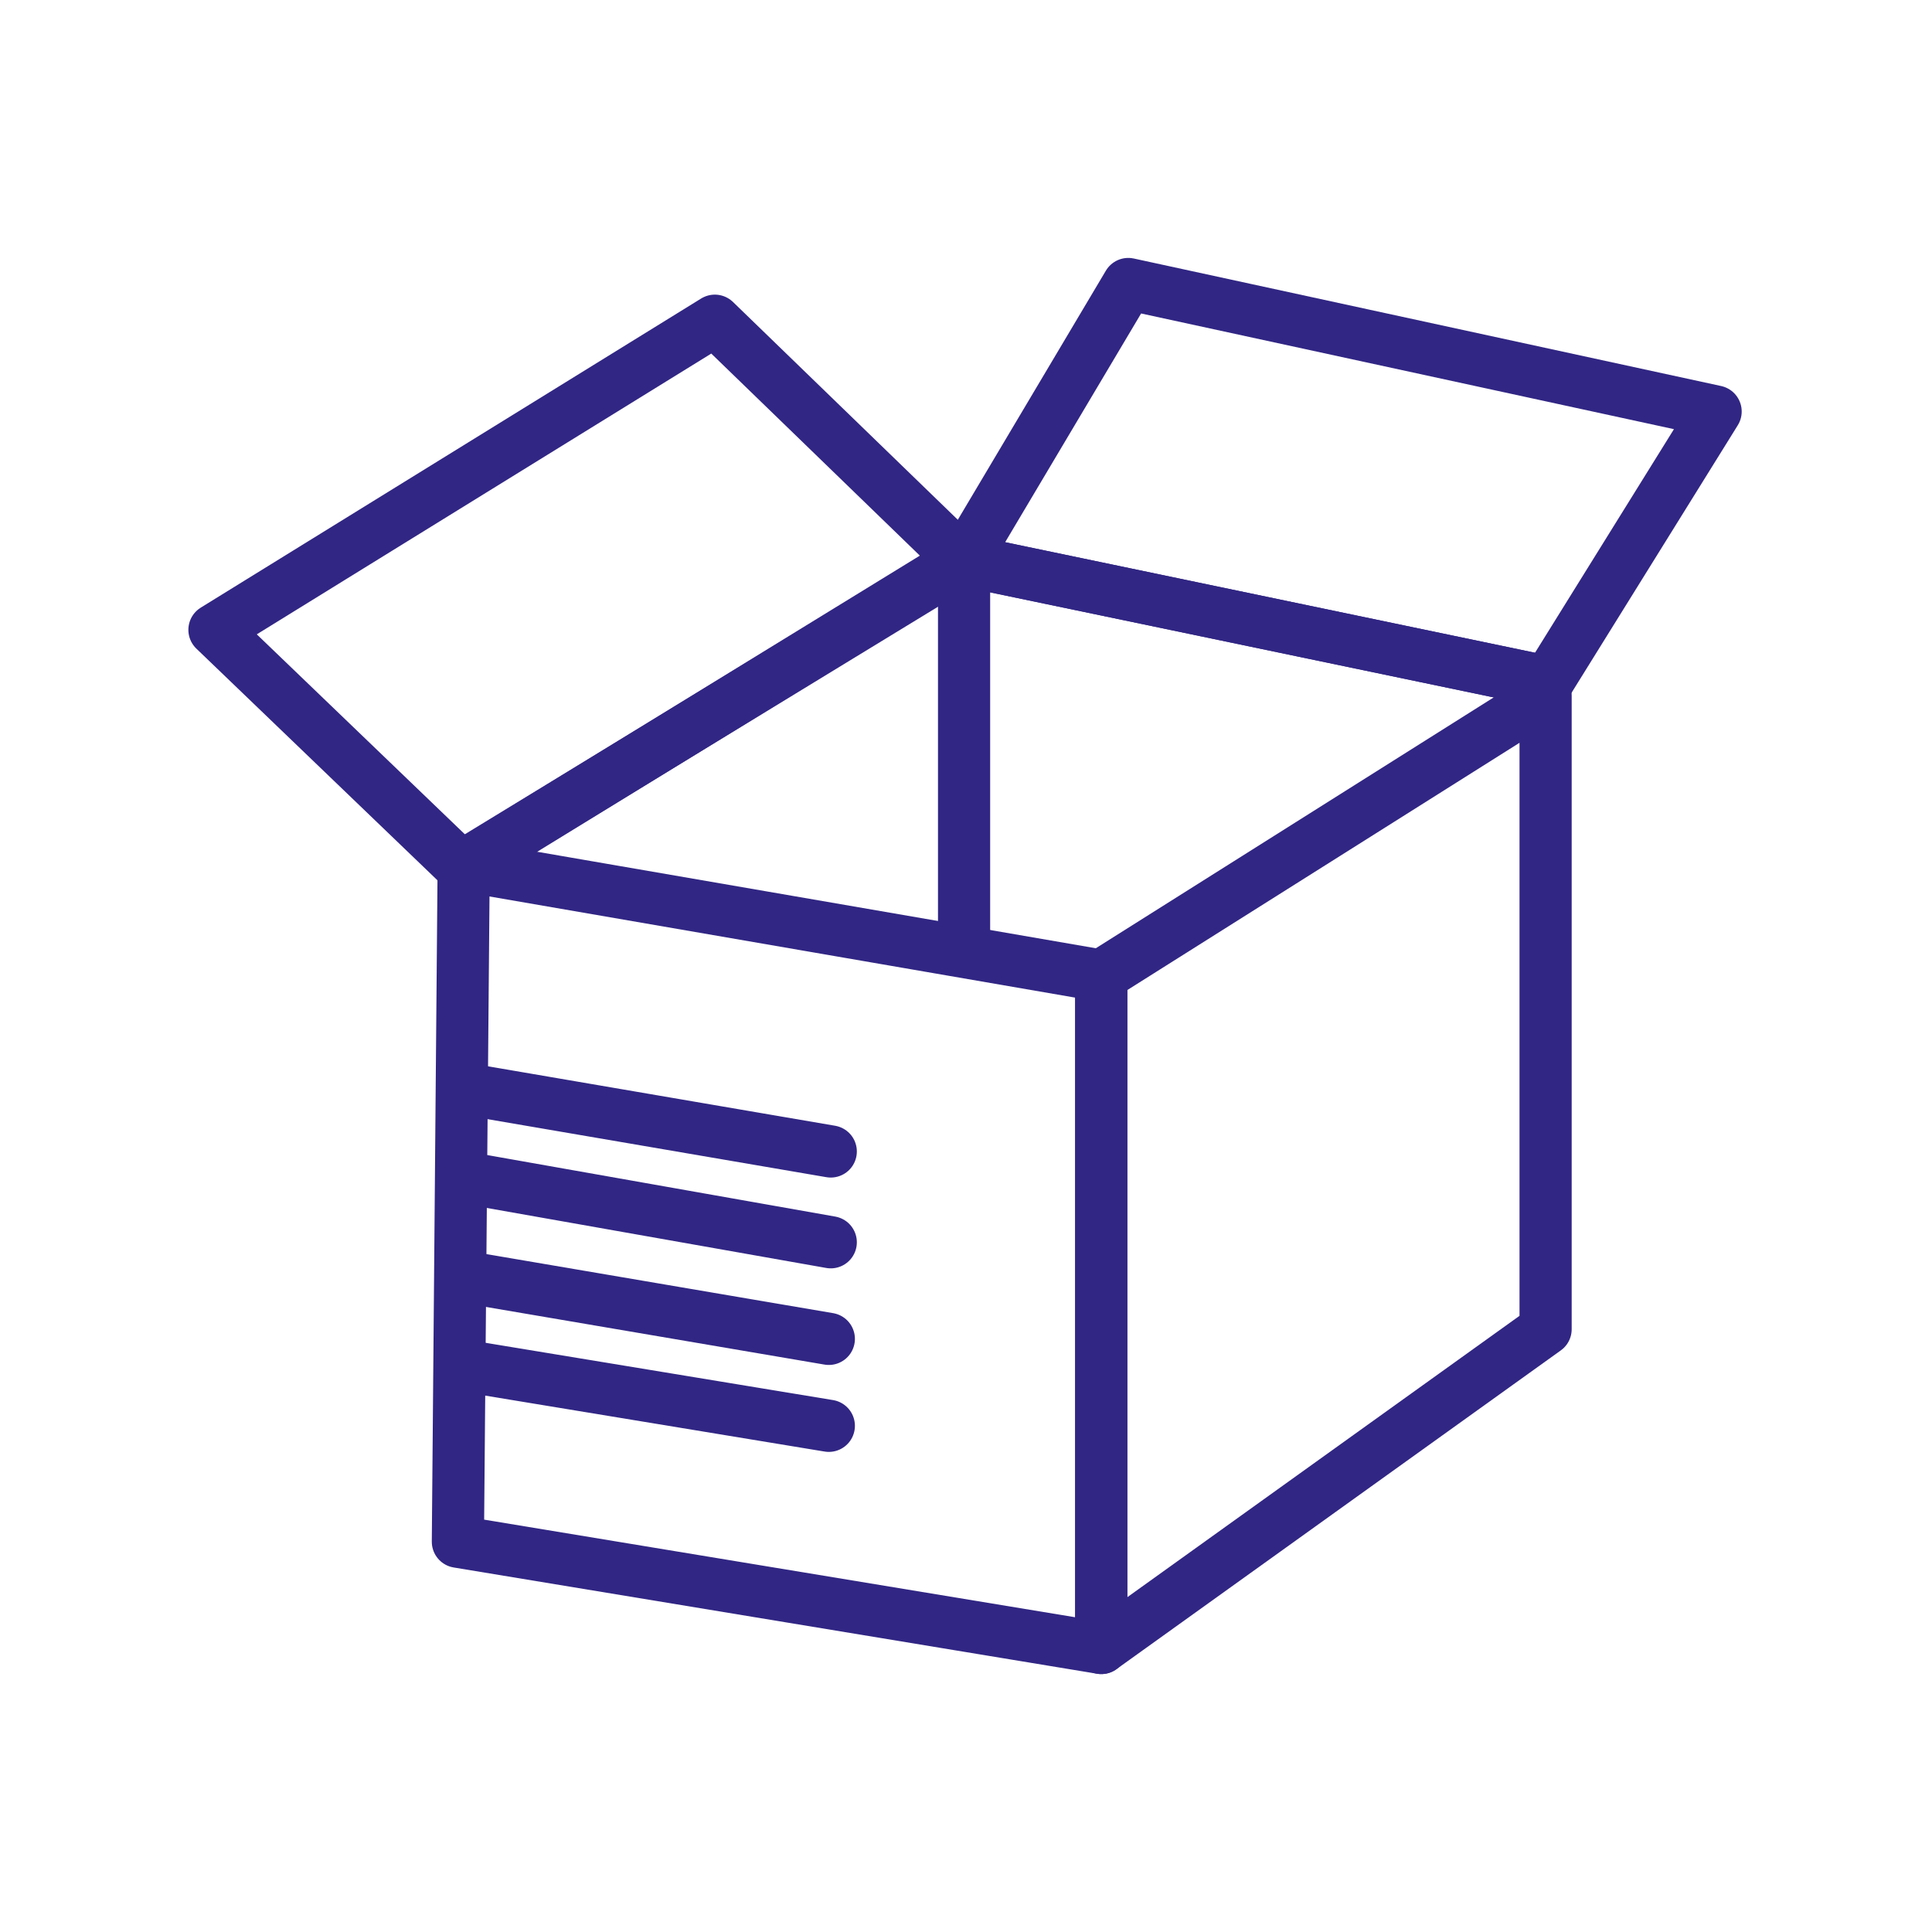 <?xml version="1.0" encoding="utf-8"?>
<!-- Generator: Adobe Illustrator 24.1.1, SVG Export Plug-In . SVG Version: 6.00 Build 0)  -->
<svg version="1.1" id="ff846d96-508d-4166-8230-feafc5d16ed2"
	 xmlns="http://www.w3.org/2000/svg" xmlns:xlink="http://www.w3.org/1999/xlink" x="0px" y="0px" viewBox="0 0 100 100"
	 style="enable-background:new 0 0 100 100;" xml:space="preserve">
<style type="text/css">
	.st0{fill:none;stroke:#312684;stroke-width:2.7;stroke-linecap:round;stroke-linejoin:round;stroke-miterlimit:10;}
</style>
<g>
	<polygon class="st0" points="57,85.3 23.7,79.8 24,44.8 57,50.5 	"/>
	<polygon class="st0" points="80,68.8 57,85.3 57,50.5 80,36 	"/>
	<polyline class="st0" points="24,44.8 49.9,29 80.1,35.3 	"/>
	<polygon class="st0" points="49.8,29 23.9,44.9 11.1,32.6 37,16.6 	"/>
	<polygon class="st0" points="80.1,35.3 49.9,29 58.4,14.7 88.8,21.3 	"/>
	<path class="st0" d="M49.9,29"/>
	<line class="st0" x1="49.9" y1="48.9" x2="49.9" y2="29"/>
	<line class="st0" x1="24.9" y1="56.5" x2="43" y2="59.6"/>
	<line class="st0" x1="24.9" y1="61.1" x2="43" y2="64.3"/>
	<line class="st0" x1="24.7" y1="66.2" x2="42.9" y2="69.3"/>
	<line class="st0" x1="24.7" y1="70.8" x2="42.9" y2="73.8"/>
</g>
</svg>
